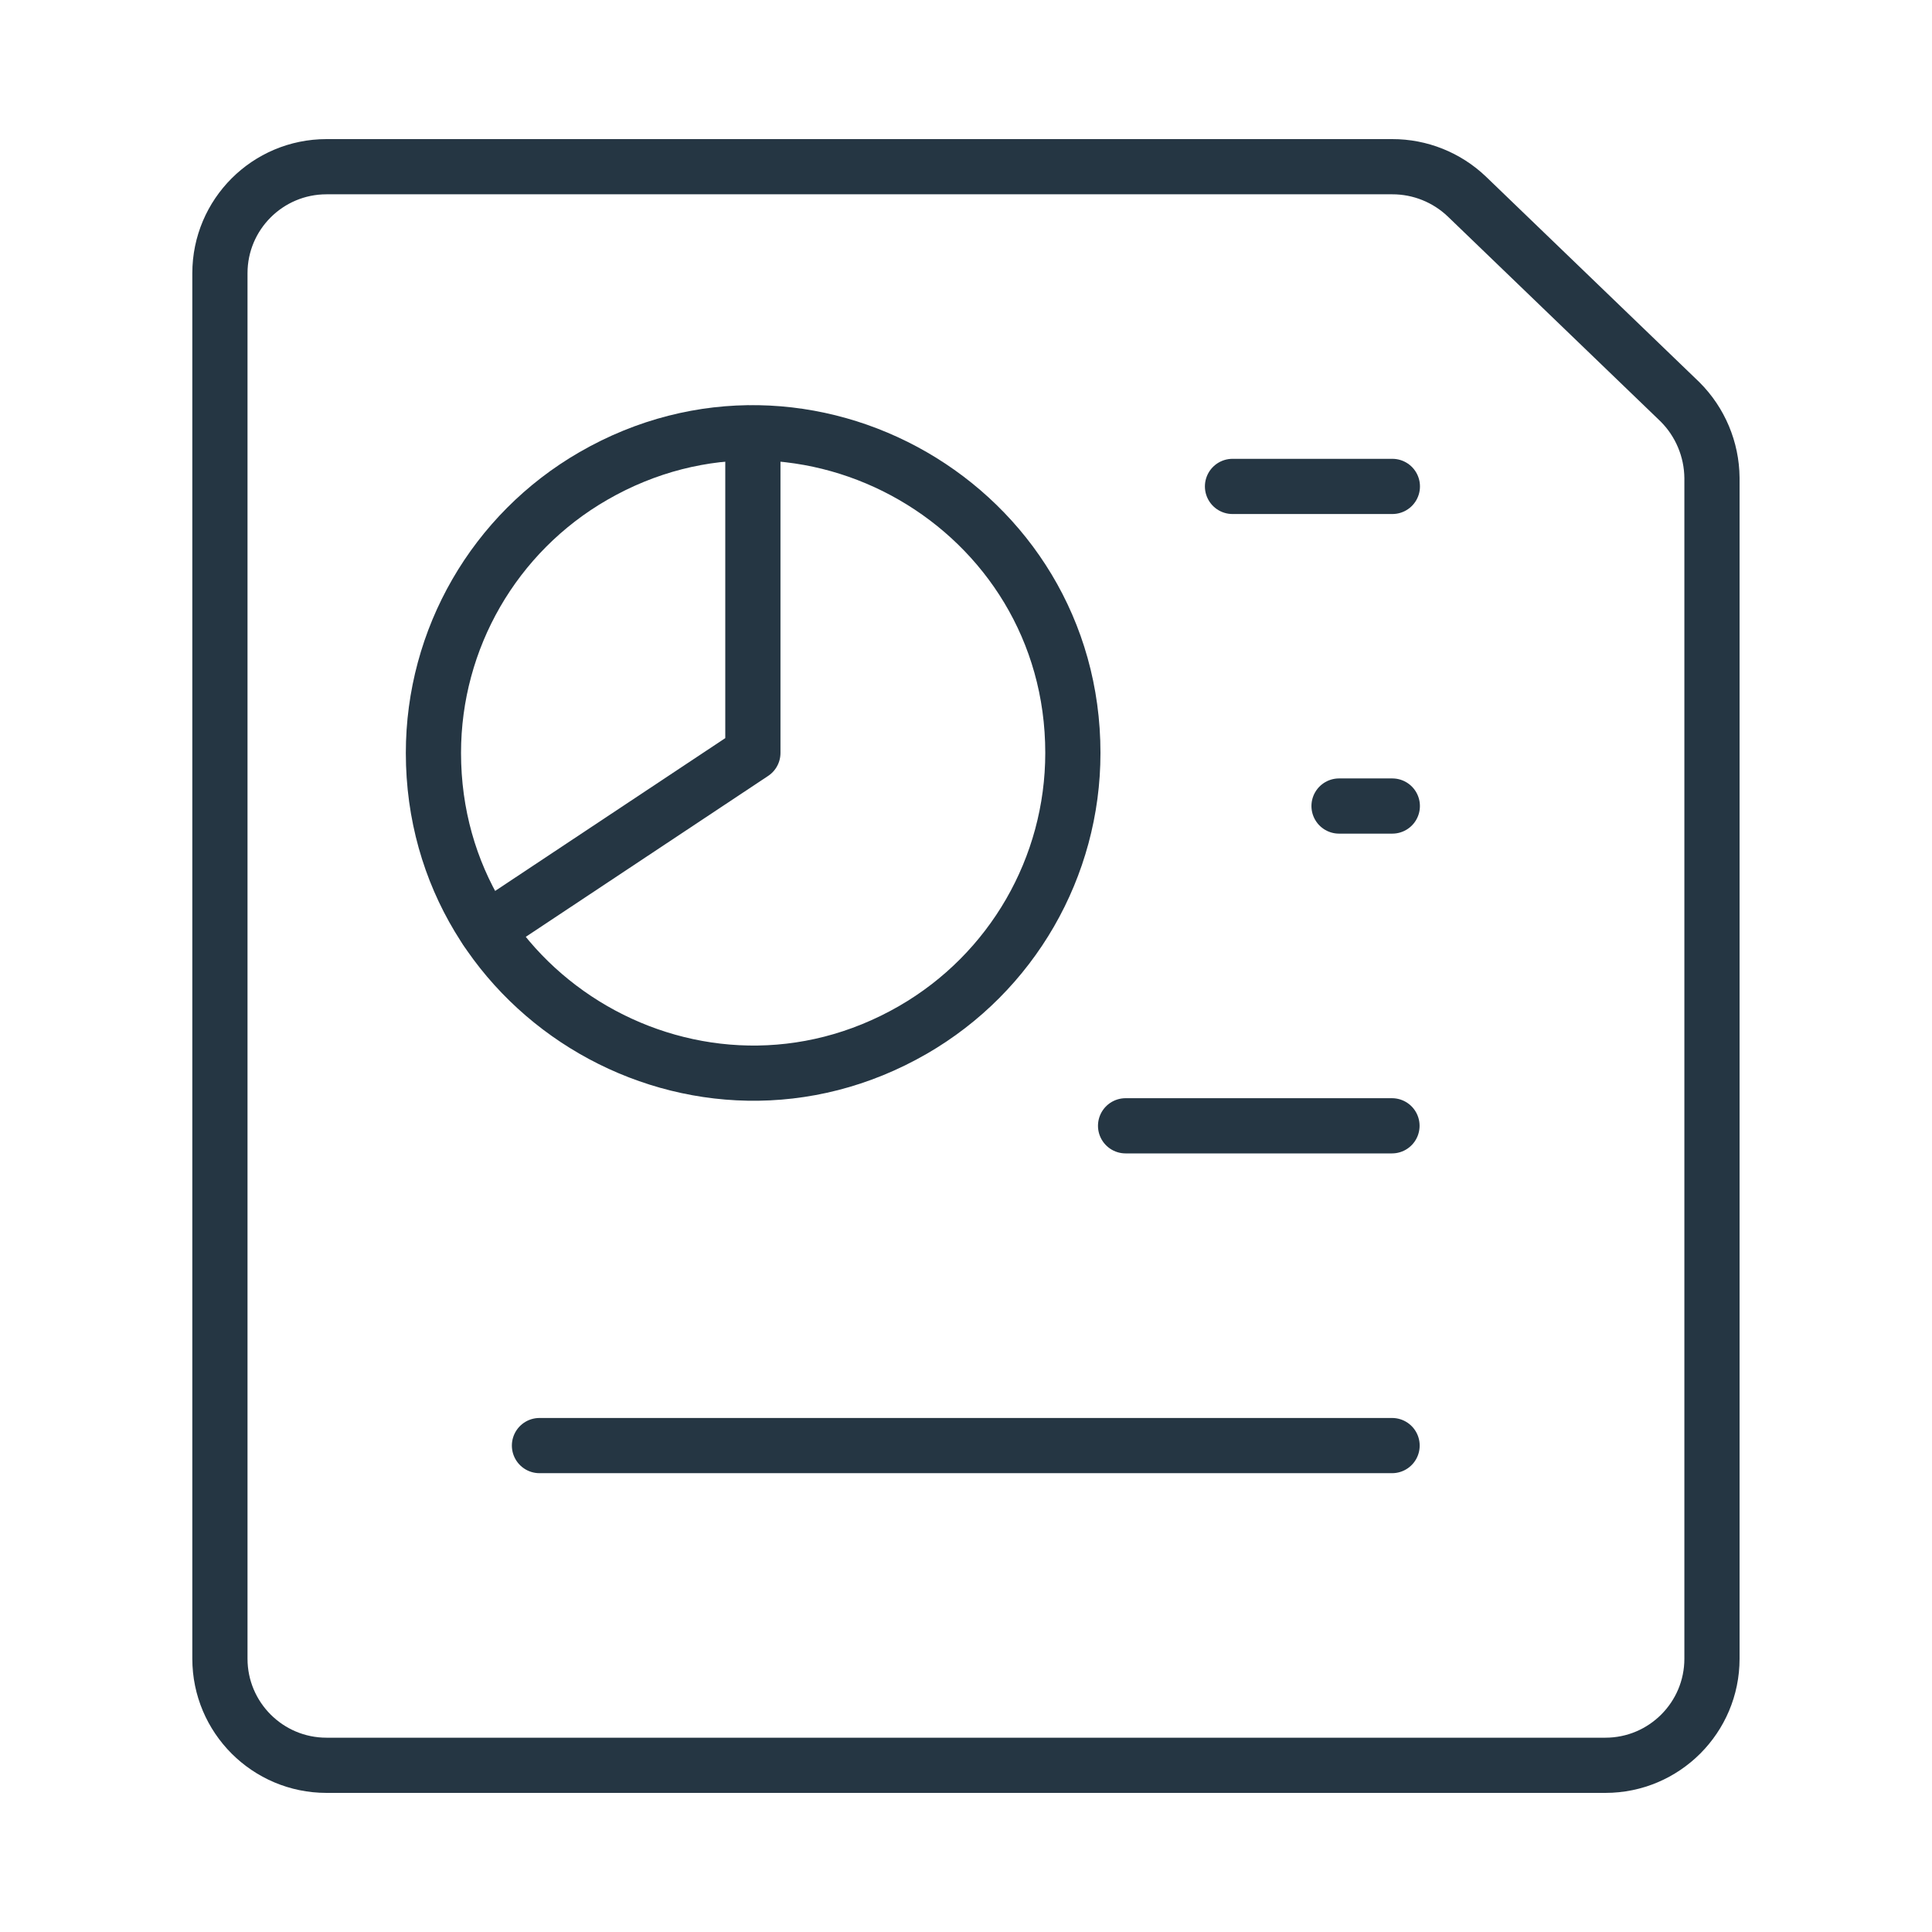 <svg xmlns="http://www.w3.org/2000/svg" fill="none" viewBox="0 0 35 35" height="35" width="35">
<path stroke-linejoin="round" stroke-linecap="round" stroke="#253643" d="M31.014 30.049C31.014 31.115 30.149 31.98 29.083 31.98H5.915C4.849 31.98 3.984 31.115 3.984 30.049V4.95C3.984 3.884 4.849 3.02 5.915 3.02H25.222C25.725 3.019 26.209 3.213 26.573 3.56L30.435 7.28C30.801 7.645 31.009 8.14 31.014 8.657V30.049Z"></path>
<path stroke-linejoin="round" stroke-linecap="round" stroke="#253643" d="M24.258 14.602H25.223"></path>
<path stroke-linejoin="round" stroke-linecap="round" stroke="#253643" d="M22.328 8.812H25.224"></path>
<path stroke-linejoin="round" stroke-linecap="round" stroke="#253643" d="M20.391 20.395H25.217"></path>
<path stroke-linejoin="round" stroke-linecap="round" stroke="#253643" d="M9.773 26.188H25.219"></path>
<path stroke-linejoin="round" stroke-linecap="round" stroke="#253643" d="M7.852 13.64C7.852 18.099 12.678 20.886 16.54 18.657C18.332 17.622 19.436 15.71 19.436 13.64C19.436 9.182 14.609 6.395 10.748 8.624C8.955 9.659 7.852 11.571 7.852 13.64Z"></path>
<path stroke-linejoin="round" stroke-linecap="round" stroke="#253643" d="M8.812 16.845L13.639 13.64V7.848"></path>
</svg>
